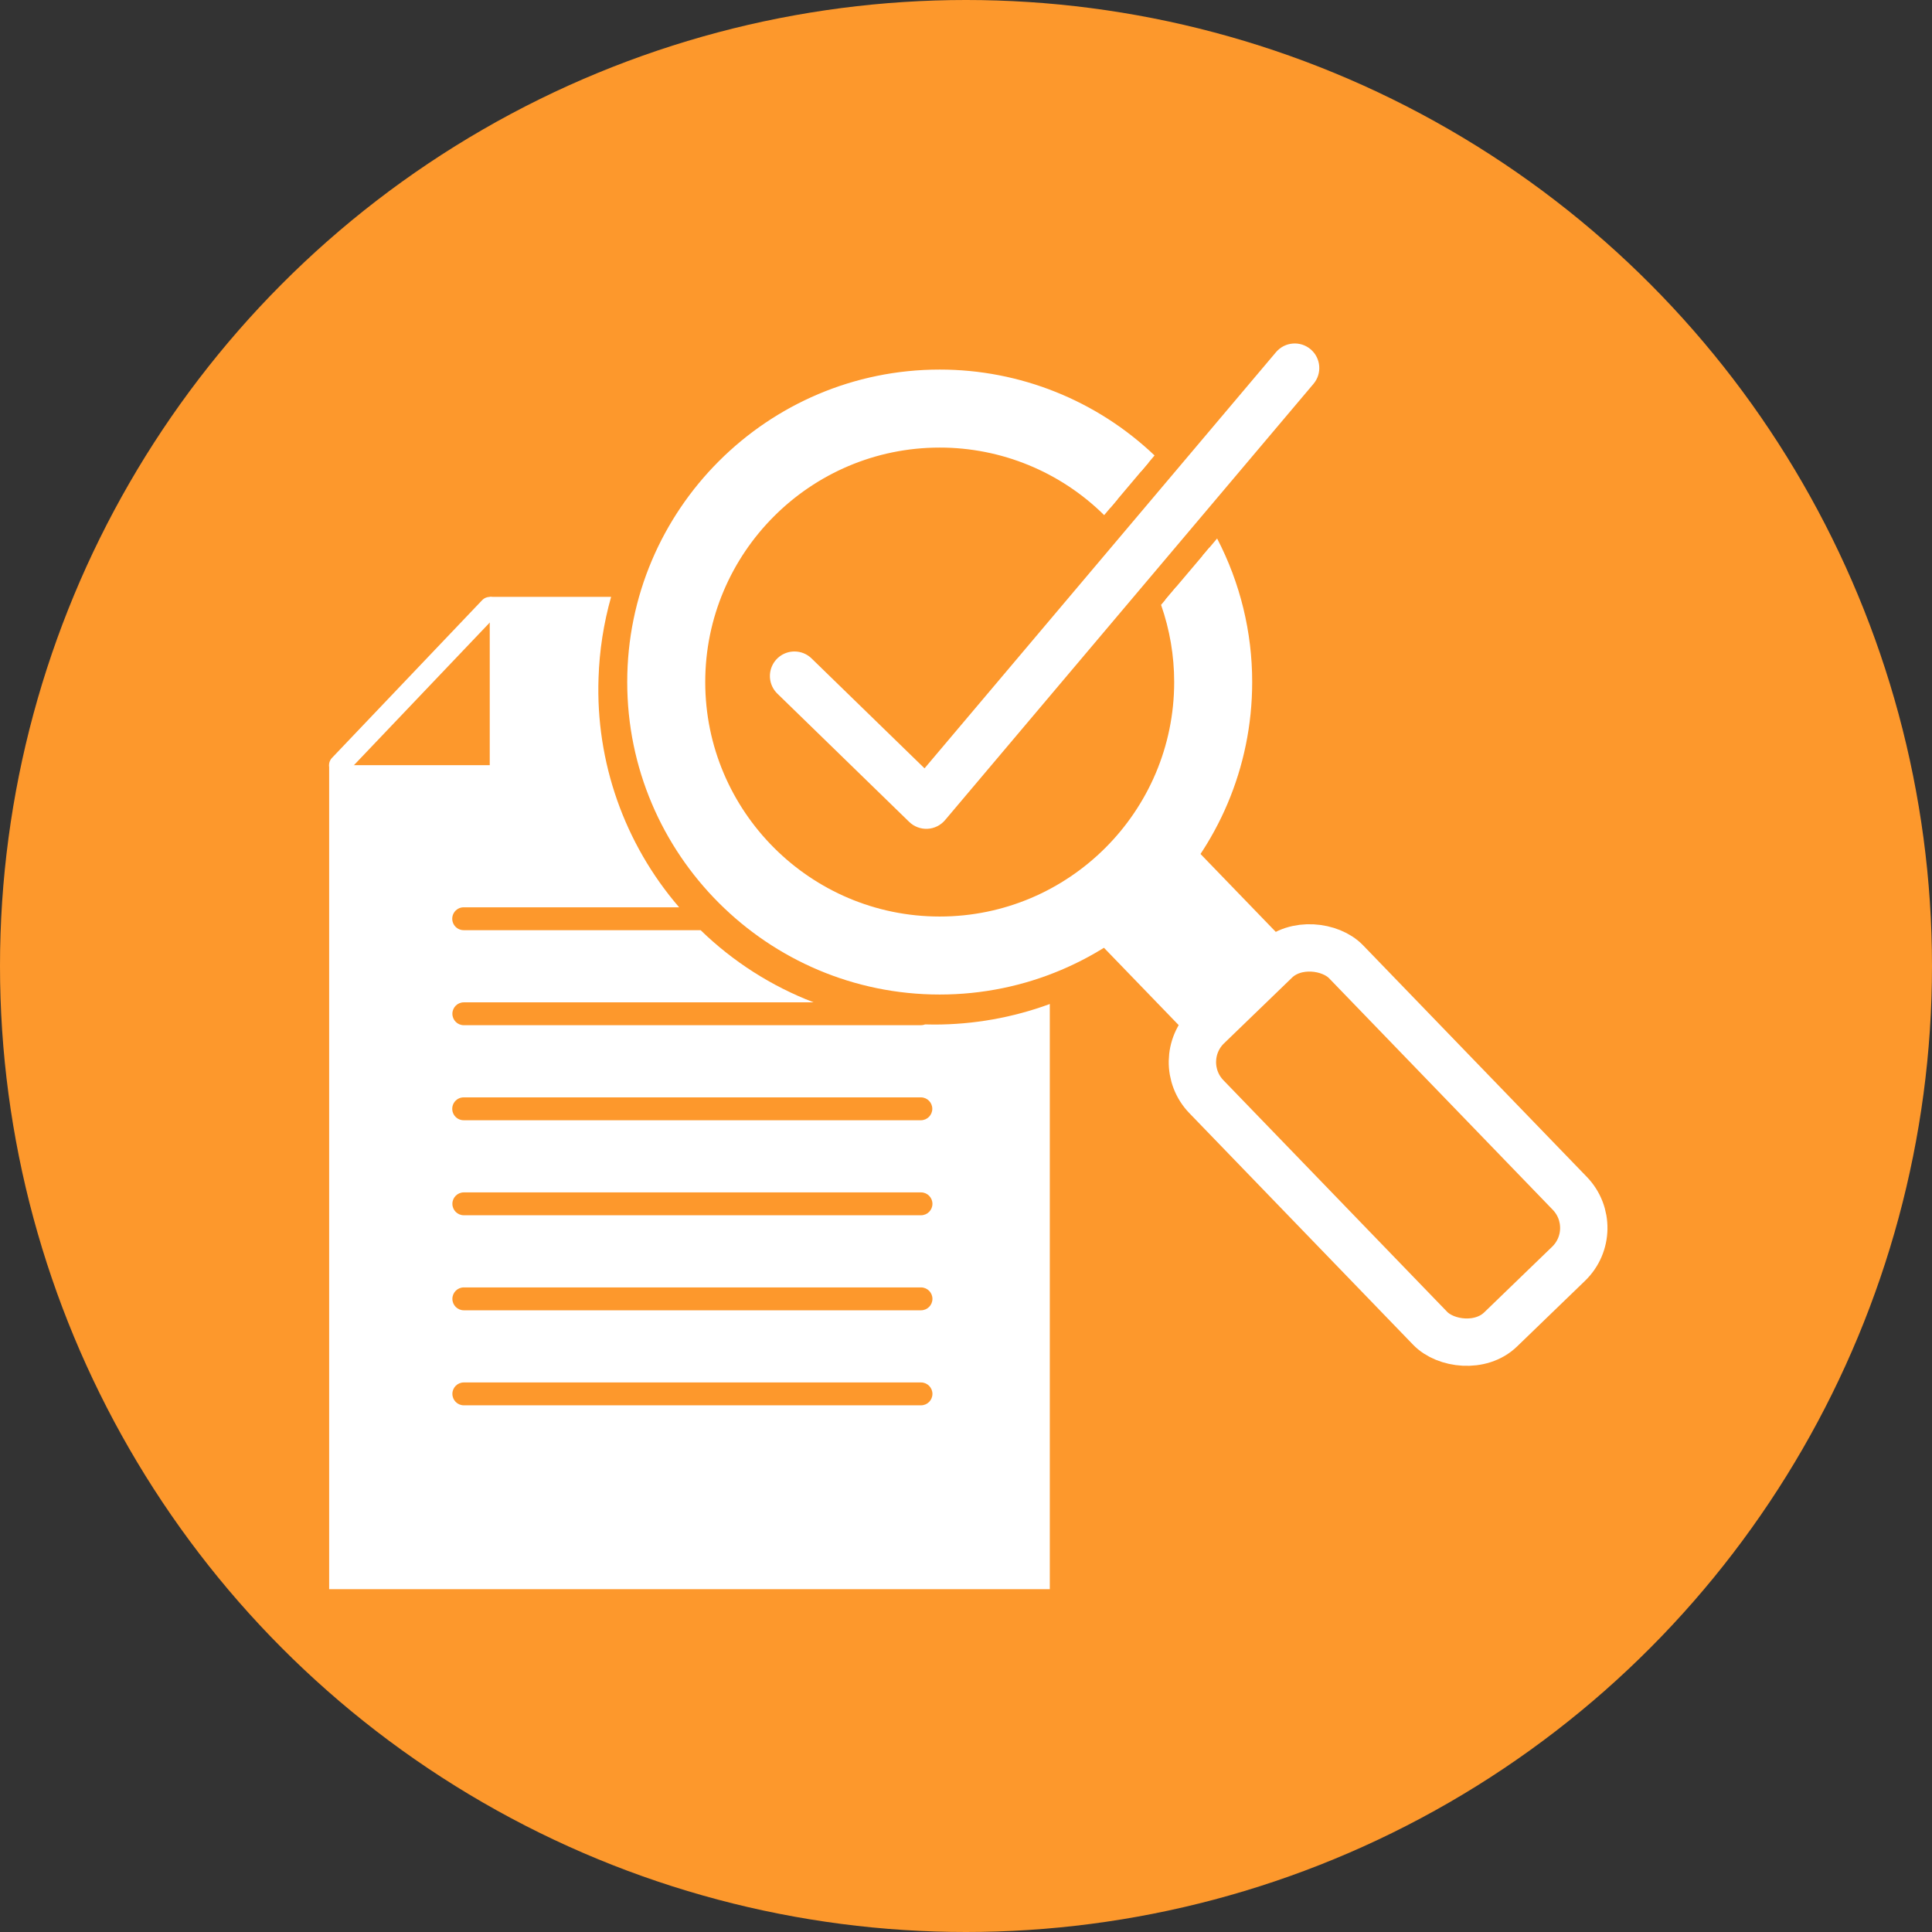 <svg xmlns="http://www.w3.org/2000/svg" xmlns:xlink="http://www.w3.org/1999/xlink" width="1080px" height="1080px" viewBox="0 0 1080 1080"><rect x="0" y="0" width="1080" height="1080" fill="#333333" stroke="none"/><title>Artboard 5</title><g id="Artboard" stroke="none" stroke-width="1" fill="none" fill-rule="evenodd"><circle id="Oval" fill="#FD982C" cx="540" cy="540" r="540"></circle><g transform="translate(184, 192)"><path d="M268.652,177.124 C266.371,174.889 263.303,173.641 260.11,173.648 C260.053,173.648 259.995,173.648 259.937,173.648 C254.979,173.715 250.551,176.762 248.716,181.368 C246.881,185.974 248.002,191.232 251.555,194.69 L325.255,266.39 C327.539,268.623 330.608,269.871 333.802,269.864 L334.425,269.85 C337.813,269.672 340.977,268.104 343.169,265.515 L478.52,105.246 C474.048,98.122 469.041,91.349 463.543,84.984 L332.921,239.647 L268.652,177.124 Z" id="Path" fill="#3370FD" fill-rule="nonzero"></path><line x1="89.769" y1="147.531" x2="5.781" y2="235.731" id="Path" stroke="#FFFFFF" stroke-width="11.692" stroke-linecap="round" stroke-linejoin="round"></line><path d="M338.235,380.731 C336.546,380.731 334.854,380.693 333.16,380.649 C332.422,380.941 331.637,381.094 330.843,381.098 L75.279,381.098 C71.748,381.098 68.885,378.235 68.885,374.704 C68.885,371.172 71.748,368.31 75.279,368.31 L270.789,368.31 C247.232,359.276 225.754,345.554 207.657,327.976 L75.279,327.976 C72.975,328.004 70.834,326.792 69.674,324.802 C68.514,322.811 68.514,320.351 69.674,318.361 C70.834,316.37 72.975,315.158 75.279,315.187 L195.644,315.187 C165.028,279.67 148.936,233.91 150.584,187.048 C151.073,171.687 153.433,156.444 157.614,141.656 L89.769,141.656 L89.769,235.731 L-2.84217094e-14,235.731 L-2.84217094e-14,696.378 L402.846,696.378 L402.846,369.247 C382.155,376.854 360.281,380.742 338.235,380.731 Z M330.843,593.582 L75.279,593.582 C71.748,593.582 68.885,590.719 68.885,587.188 C68.885,583.656 71.748,580.794 75.279,580.794 L330.843,580.794 C334.374,580.794 337.237,583.656 337.237,587.188 C337.237,590.719 334.374,593.582 330.843,593.582 L330.843,593.582 Z M330.843,540.461 L75.279,540.461 C71.748,540.461 68.885,537.598 68.885,534.067 C68.885,530.535 71.748,527.673 75.279,527.673 L330.843,527.673 C334.374,527.673 337.237,530.535 337.237,534.067 C337.237,537.598 334.374,540.461 330.843,540.461 L330.843,540.461 Z M330.843,487.339 L75.279,487.339 C71.748,487.339 68.885,484.476 68.885,480.945 C68.885,477.413 71.748,474.551 75.279,474.551 L330.843,474.551 C334.374,474.551 337.237,477.413 337.237,480.945 C337.237,484.476 334.374,487.339 330.843,487.339 L330.843,487.339 Z M75.279,434.224 C72.975,434.252 70.834,433.04 69.674,431.05 C68.514,429.059 68.514,426.599 69.674,424.609 C70.834,422.618 72.975,421.406 75.279,421.435 L330.843,421.435 C334.343,421.478 337.158,424.328 337.158,427.829 C337.158,431.33 334.343,434.18 330.843,434.224" id="Shape" fill="#FFFFFF" fill-rule="nonzero"></path><path d="M250.536,195.735 L324.236,267.435 C326.963,270.09 330.672,271.493 334.474,271.308 C338.276,271.122 341.83,269.365 344.286,266.456 L550.323,22.492 C555.141,16.697 554.383,8.102 548.626,3.239 C542.869,-1.624 534.268,-0.933 529.361,4.786 L332.816,237.507 L269.673,176.072 C267.119,173.571 263.684,172.174 260.11,172.183 L259.917,172.183 C254.369,172.259 249.412,175.669 247.359,180.824 C245.306,185.979 246.559,191.864 250.536,195.734 L250.536,195.735 Z" id="Path" fill="#FFFFFF" fill-rule="nonzero"></path><polyline id="Path" stroke="#FFFFFF" stroke-width="11.219" fill="#FFFFFF" fill-rule="nonzero" points="479.694 285.802 533.101 341.081 487.056 385.567 433.85 330.495"></polyline><rect id="Rectangle" stroke="#FFFFFF" stroke-width="26.472" transform="translate(591.957, 448.075) rotate(-44.013) translate(-591.957, -448.075)" x="537.676" y="330.234" width="108.562" height="235.682" rx="27.836"></rect><path d="M488.202,118.697 C498.818,140.707 504.317,164.833 504.288,189.27 C504.288,279.139 431.173,352.254 341.302,352.254 C251.431,352.254 178.317,279.139 178.317,189.27 C178.317,99.401 251.432,26.285 341.302,26.285 C383.256,26.267 423.588,42.488 453.846,71.549 L461.399,62.607 C429.022,31.765 386.014,14.572 341.299,14.593 C244.983,14.593 166.622,92.953 166.622,189.27 C166.622,285.587 244.983,363.947 341.299,363.947 C437.615,363.947 515.977,285.586 515.977,189.27 C515.997,161.331 509.272,133.801 496.372,109.02 L488.202,118.697 Z" id="Path" fill="#FFFFFF" fill-rule="nonzero"></path><path d="M465.043,146.124 C469.9,159.992 472.379,174.581 472.375,189.275 C472.375,261.548 413.575,320.346 341.302,320.346 C269.029,320.346 210.231,261.543 210.231,189.27 C210.231,116.997 269.031,58.197 341.302,58.197 C375.724,58.179 408.762,71.748 433.234,95.956 L440.786,87.014 C414.193,61.028 378.483,46.488 341.302,46.505 C262.582,46.505 198.539,110.548 198.539,189.27 C198.539,267.992 262.582,332.033 341.302,332.033 C420.022,332.033 484.067,267.99 484.067,189.27 C484.076,170.975 480.548,152.851 473.677,135.896 L465.043,146.124 Z" id="Path" fill="#FFFFFF" fill-rule="nonzero"></path><polygon id="Path" fill="#FFFFFF" fill-rule="nonzero" points="436.828 91.7 458.084 66.531 395.327 26.674 343.588 21.36 300.252 24.903 253.601 43.209 211.228 82.184 186.281 122.34 174.47 155.409 170.927 203.242 180.966 241.626 198.539 282.372 225.255 310.717 253.01 335.684 299.662 355.597 343.588 359.731 386.469 351.464 420.72 339.653 449.655 320.166 470.324 300.088 489.811 269.862 503.984 235.721 510.48 191.631 507.527 156.59 492.09 114.094 467.493 143.159 478.52 171.353 478.52 207.966 456.742 252.846 440.797 282.963 399.973 312.489 357.533 326.662 329.779 327.252 292.575 316.032 253.601 292.411 229.98 265.247 211.228 233.358 206.359 196.155 206.359 161.905 229.389 112.301 254.782 84.984 289.623 62.106 323.283 50.886 356.352 50.886 393.766 60.268 424.263 79.822"></polygon></g></g></svg>